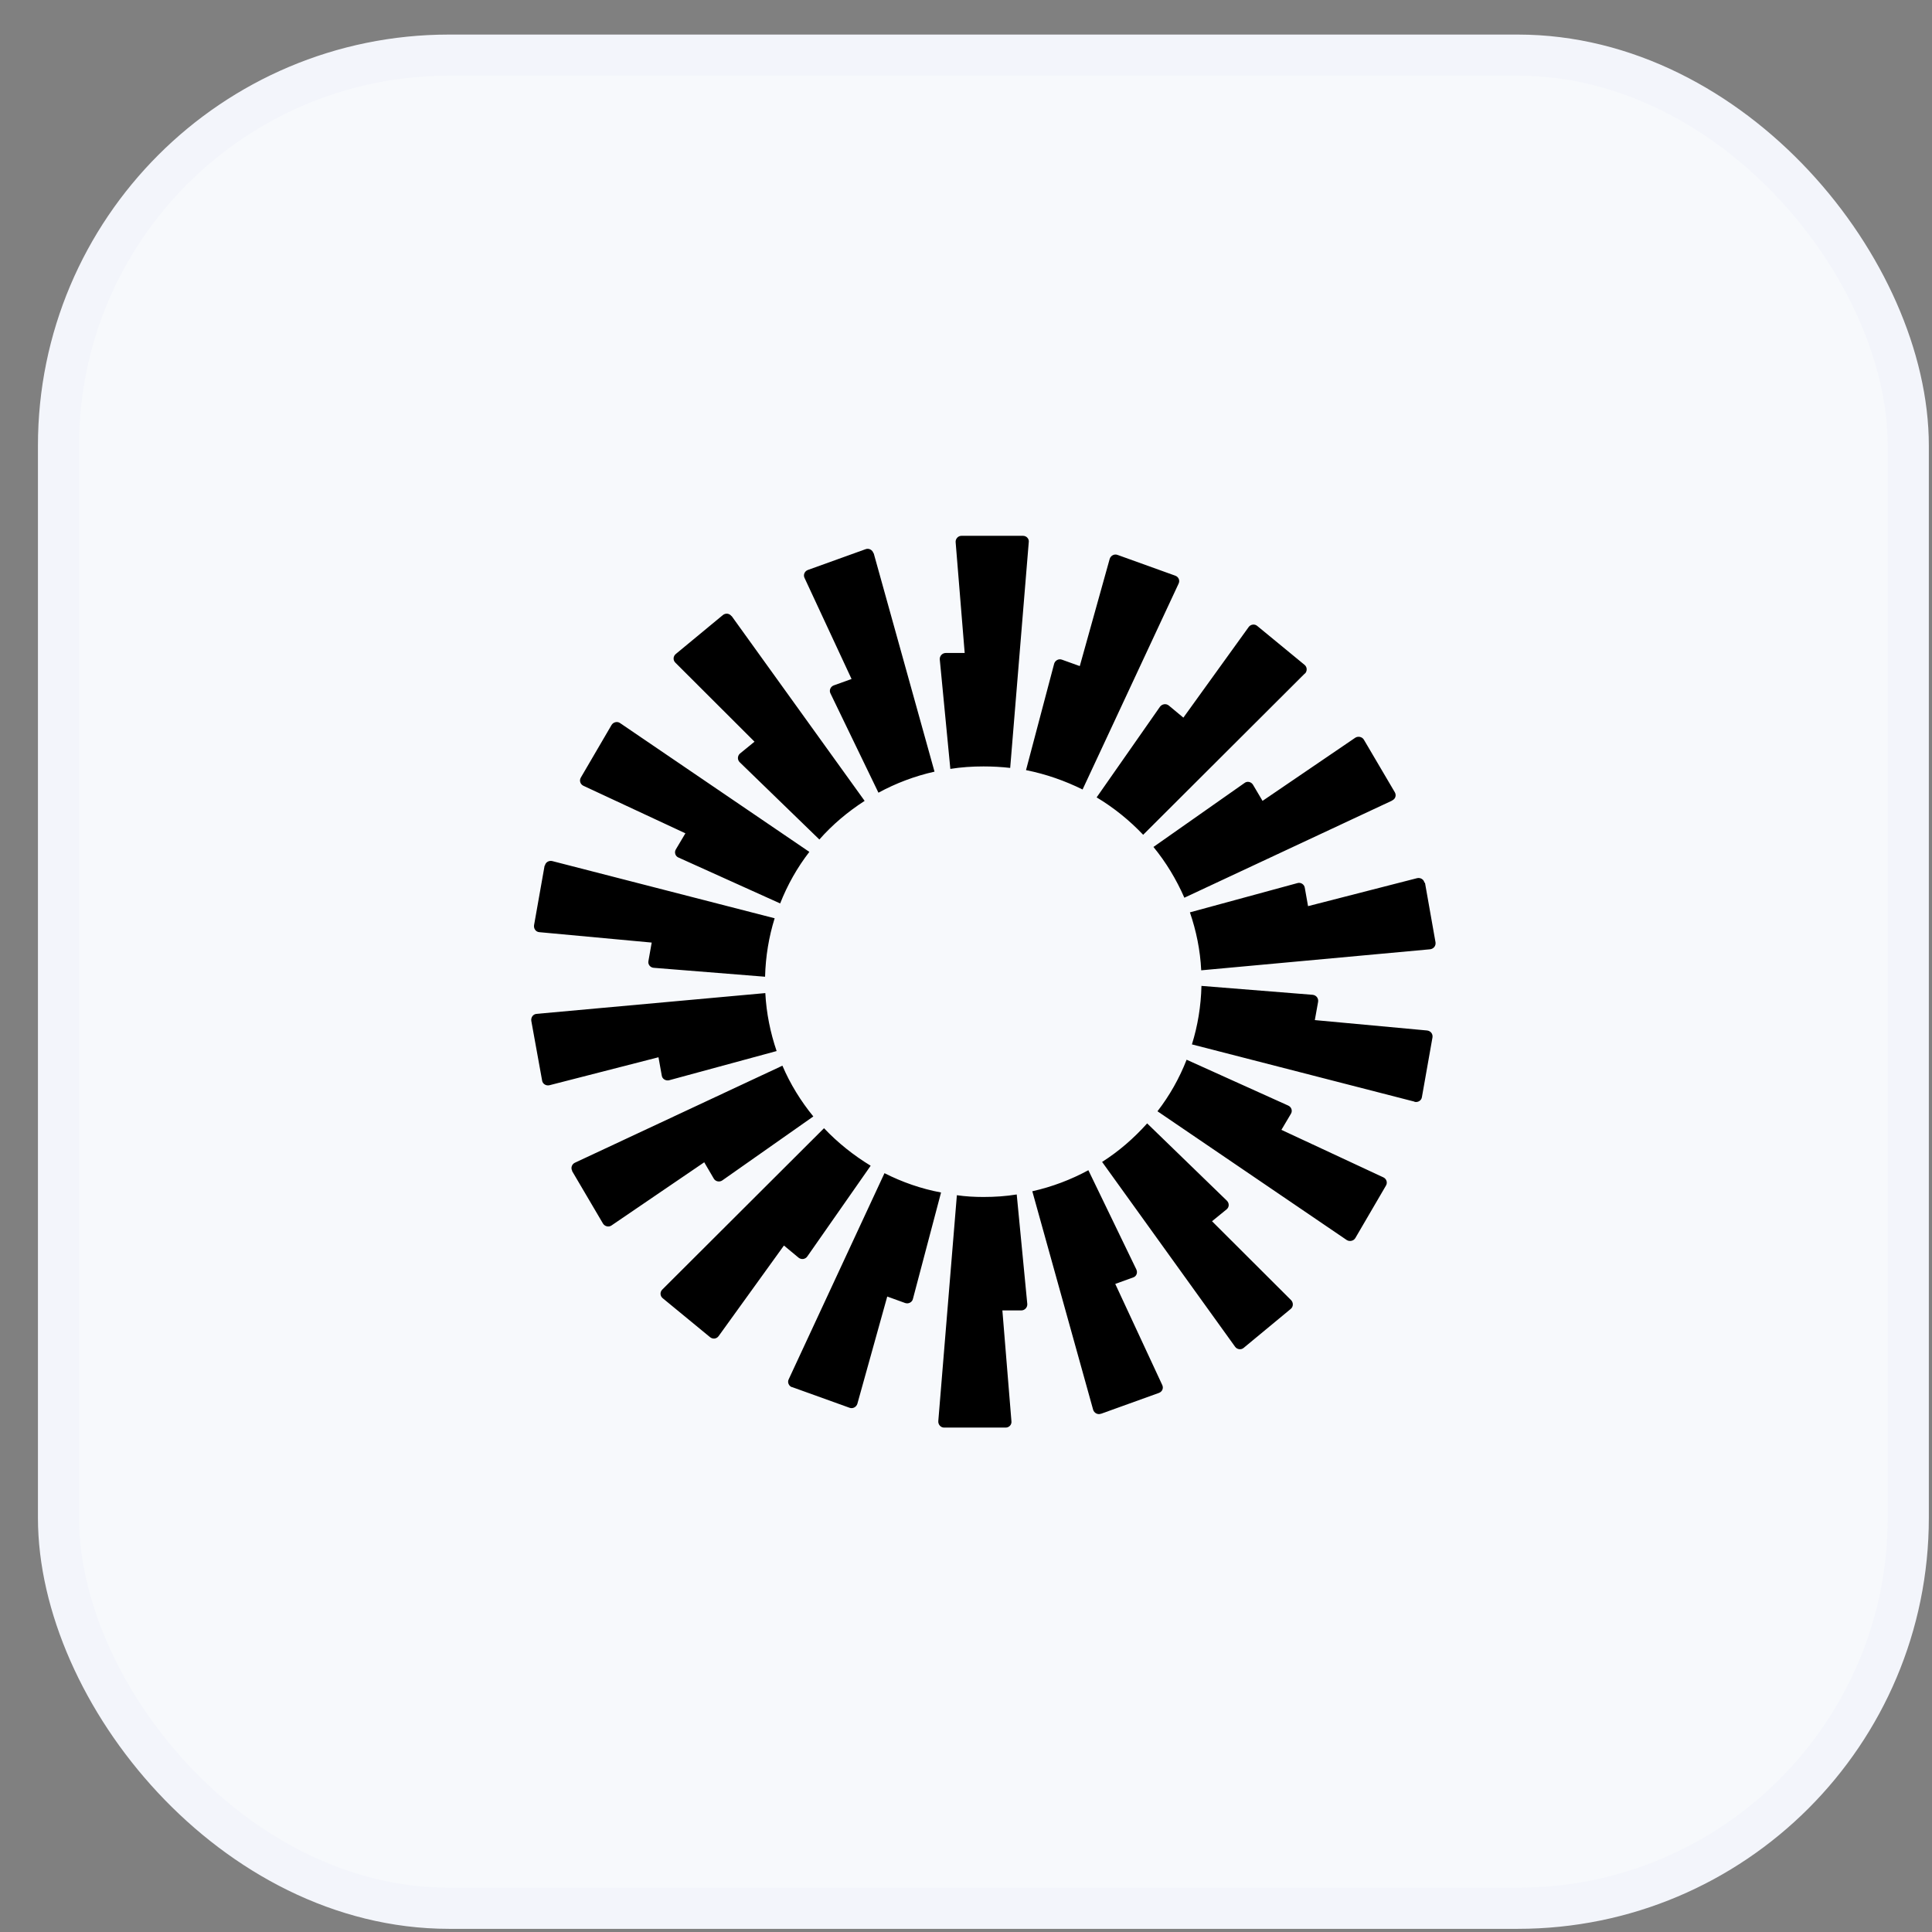 <svg xmlns="http://www.w3.org/2000/svg" width="47" height="47" viewBox="0 0 47 47" fill="none"><rect x="0" y="0" width="47" height="47" fill="#808080" stroke="none"/><rect x="1.423" y="1.341" width="45" height="45.082" rx="9.5" fill="#F7F9FC" stroke="#F3F5FB"></rect><g clip-path="url(#clip0_951_5677)"><path d="M25.027 13.185L24.575 18.681C24.361 18.657 24.146 18.645 23.926 18.645C23.651 18.645 23.382 18.663 23.119 18.705L22.862 16.042C22.856 15.957 22.924 15.885 23.009 15.885H23.468L23.248 13.191C23.241 13.107 23.309 13.035 23.388 13.035H24.887C24.972 13.035 25.039 13.107 25.027 13.191V13.185ZM21.248 13.457C21.224 13.378 21.138 13.33 21.058 13.36L19.652 13.866C19.572 13.896 19.536 13.987 19.572 14.059L20.716 16.518L20.282 16.674C20.202 16.705 20.166 16.795 20.202 16.867L21.37 19.284C21.792 19.055 22.251 18.88 22.734 18.772L21.254 13.457H21.248ZM17.799 14.987L21.034 19.483C20.624 19.748 20.251 20.061 19.933 20.423L17.995 18.543C17.933 18.482 17.94 18.386 18.001 18.332L18.355 18.043L16.429 16.12C16.368 16.06 16.374 15.963 16.441 15.909L17.585 14.963C17.652 14.909 17.744 14.921 17.793 14.987H17.799ZM15.084 17.59C15.017 17.542 14.919 17.566 14.876 17.639L14.13 18.916C14.087 18.989 14.117 19.079 14.191 19.115L16.674 20.272L16.441 20.664C16.398 20.736 16.429 20.833 16.509 20.863L18.979 21.978C19.157 21.526 19.395 21.104 19.689 20.724L15.084 17.59ZM13.255 21.062C13.268 20.977 13.353 20.929 13.433 20.947L18.845 22.339C18.704 22.791 18.625 23.267 18.612 23.761L15.903 23.544C15.818 23.538 15.756 23.46 15.775 23.376L15.854 22.93L13.121 22.677C13.035 22.671 12.98 22.592 12.992 22.508L13.249 21.056L13.255 21.062ZM13.053 24.665C12.968 24.671 12.913 24.75 12.925 24.834L13.188 26.286C13.2 26.371 13.286 26.419 13.365 26.401L16.019 25.72L16.099 26.166C16.111 26.25 16.197 26.298 16.276 26.28L18.893 25.569C18.741 25.123 18.643 24.647 18.618 24.159L13.047 24.665H13.053ZM13.922 28.486C13.879 28.414 13.91 28.323 13.983 28.287L19.034 25.925C19.224 26.371 19.481 26.787 19.786 27.16L17.573 28.715C17.505 28.763 17.407 28.745 17.365 28.673L17.132 28.275L14.876 29.812C14.809 29.86 14.711 29.836 14.668 29.764L13.916 28.486H13.922ZM20.043 27.449L16.111 31.372C16.05 31.433 16.056 31.529 16.123 31.583L17.273 32.529C17.34 32.584 17.432 32.572 17.481 32.505L19.071 30.3L19.426 30.595C19.493 30.649 19.591 30.637 19.64 30.565L21.181 28.359C20.765 28.106 20.38 27.799 20.049 27.449H20.043ZM19.267 33.747C19.187 33.717 19.15 33.626 19.187 33.554L21.517 28.54C21.945 28.757 22.41 28.92 22.893 29.01L22.208 31.602C22.19 31.68 22.098 31.728 22.018 31.698L21.584 31.541L20.857 34.151C20.832 34.229 20.747 34.277 20.667 34.247L19.261 33.741L19.267 33.747ZM23.278 29.076L22.826 34.572C22.82 34.657 22.887 34.729 22.966 34.729H24.465C24.55 34.729 24.617 34.657 24.605 34.572L24.385 31.879H24.844C24.929 31.879 24.997 31.806 24.991 31.722L24.734 29.058C24.471 29.101 24.202 29.119 23.926 29.119C23.706 29.119 23.492 29.107 23.278 29.076ZM28.672 14.198C28.709 14.119 28.672 14.035 28.592 14.005L27.186 13.499C27.106 13.469 27.021 13.517 26.996 13.595L26.268 16.204L25.834 16.048C25.755 16.018 25.669 16.066 25.645 16.144L24.96 18.735C25.449 18.832 25.908 18.995 26.336 19.206L28.672 14.198ZM31.742 16.385L27.81 20.308C27.479 19.959 27.1 19.651 26.678 19.398L28.219 17.193C28.268 17.127 28.366 17.108 28.433 17.163L28.788 17.458L30.378 15.252C30.427 15.186 30.525 15.174 30.586 15.228L31.736 16.174C31.803 16.229 31.803 16.325 31.748 16.385H31.742ZM33.87 19.471C33.949 19.434 33.974 19.344 33.931 19.272L33.179 17.994C33.136 17.922 33.038 17.904 32.971 17.946L30.714 19.483L30.482 19.091C30.439 19.019 30.341 18.995 30.274 19.049L28.06 20.604C28.366 20.977 28.617 21.393 28.812 21.839L33.864 19.477L33.87 19.471ZM34.665 21.471L34.922 22.924C34.934 23.008 34.879 23.08 34.793 23.093L29.222 23.605C29.198 23.11 29.1 22.64 28.947 22.195L31.564 21.483C31.644 21.459 31.73 21.514 31.742 21.598L31.821 22.044L34.475 21.363C34.555 21.345 34.64 21.393 34.653 21.477L34.665 21.471ZM34.414 26.805C34.494 26.823 34.579 26.774 34.591 26.69L34.848 25.238C34.861 25.153 34.806 25.081 34.72 25.069L31.986 24.816L32.066 24.37C32.078 24.286 32.023 24.213 31.937 24.201L29.228 23.984C29.216 24.479 29.137 24.955 28.996 25.407L34.408 26.799L34.414 26.805ZM32.971 30.119C32.928 30.191 32.83 30.209 32.763 30.167L28.158 27.034C28.452 26.654 28.69 26.232 28.867 25.78L31.338 26.895C31.418 26.931 31.448 27.022 31.405 27.094L31.173 27.486L33.656 28.643C33.729 28.679 33.76 28.769 33.717 28.841L32.971 30.119ZM26.813 28.269L30.048 32.765C30.097 32.831 30.195 32.843 30.256 32.789L31.399 31.843C31.466 31.788 31.466 31.692 31.412 31.632L29.485 29.709L29.84 29.42C29.907 29.366 29.907 29.269 29.846 29.209L27.907 27.329C27.583 27.691 27.216 28.01 26.807 28.269H26.813ZM26.782 34.392C26.703 34.422 26.617 34.374 26.593 34.295L25.113 28.98C25.596 28.872 26.055 28.697 26.477 28.468L27.645 30.884C27.681 30.963 27.645 31.053 27.565 31.077L27.131 31.234L28.274 33.693C28.311 33.771 28.274 33.855 28.195 33.885L26.788 34.392H26.782Z" fill="black"></path></g><defs><clipPath id="clip0_951_5677"><rect width="22" height="21.694" fill="white" transform="translate(12.923 13.035)"></rect></clipPath></defs></svg>